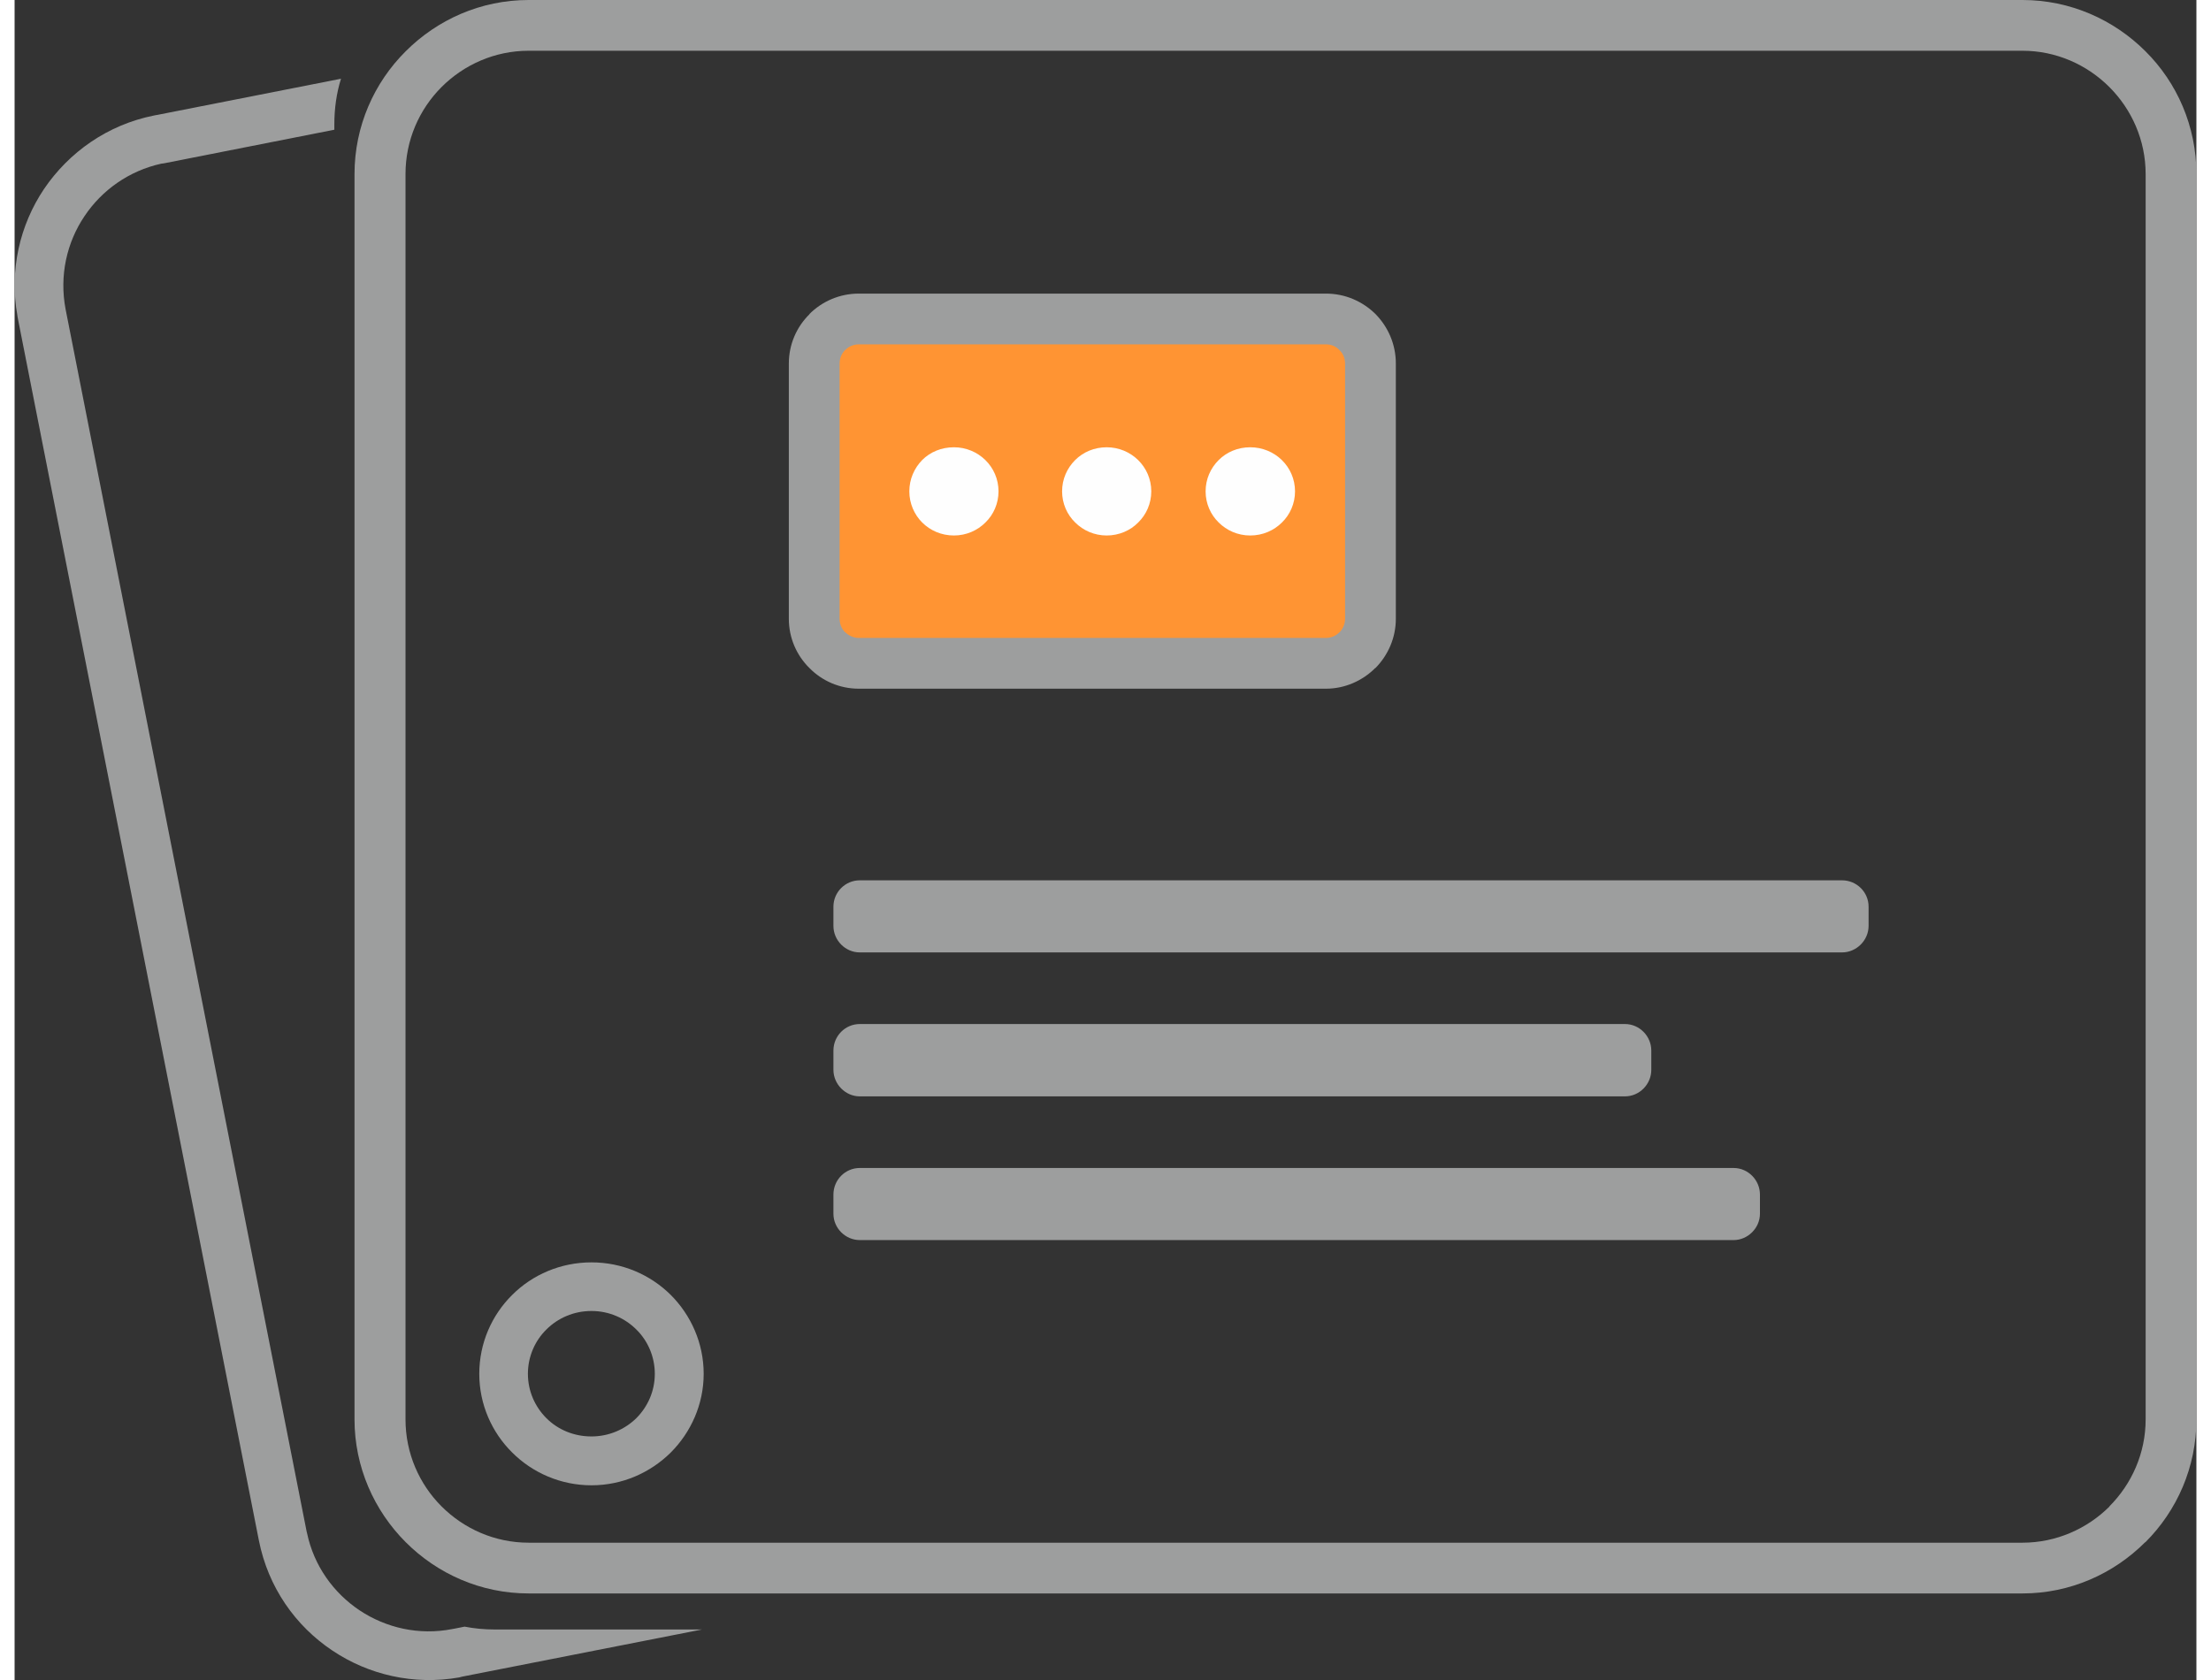 <?xml version="1.0" encoding="UTF-8"?>
<!DOCTYPE svg PUBLIC "-//W3C//DTD SVG 1.1//EN" "http://www.w3.org/Graphics/SVG/1.1/DTD/svg11.dtd">
<!-- Creator: CorelDRAW X7 -->
<svg xmlns="http://www.w3.org/2000/svg" xml:space="preserve" width="100px" height="76px" version="1.1" style="shape-rendering:geometricPrecision; text-rendering:geometricPrecision; image-rendering:optimizeQuality; fill-rule:evenodd; clip-rule:evenodd"
viewBox="0 0 9198 7084"
 xmlns:xlink="http://www.w3.org/1999/xlink">
 <rect x="0" y="0" width="9198" height="7084" fill="#333333" stroke="none"/>
 <defs>
  <style type="text/css">
   <![CDATA[
    .fil1 {fill:#9D9E9E}
    .fil2 {fill:#FF9433}
    .fil3 {fill:#FEFEFE;fill-rule:nonzero}
    .fil0 {fill:#9D9E9E;fill-rule:nonzero}
   ]]>
  </style>
 </defs>
 <g id="Layer_x0020_1">
  <path class="fil0" d="M2167 0l6298 0c201,0 385,83 518,216 133,132 215,316 215,518l0 5251c0,202 -82,385 -215,518l-1 0c-133,133 -316,216 -517,216l-6298 0c-202,0 -385,-83 -518,-216l0 0c-133,-133 -216,-317 -216,-518l0 -5251c0,-202 83,-386 216,-518 133,-133 316,-216 518,-216zm6298 214l-6298 0c-143,0 -273,59 -367,153 -94,94 -152,224 -152,367l0 5251c0,143 58,273 152,367l0 0c94,94 224,153 367,153l6298 0c142,0 273,-59 367,-153l-1 0c94,-94 153,-224 153,-367l0 -5251c0,-143 -59,-273 -153,-367 -94,-94 -224,-153 -366,-153z"/>
  <path class="fil0" d="M599 485l777 -153c-19,61 -28,126 -28,192l0 23 -720 142 -9 1c-137,30 -251,112 -324,221 -75,111 -107,251 -80,393l2 10 0 0 1014 5143 2 8c29,138 112,252 221,325 111,74 251,107 392,79l11 -2 0 0 40 -8c41,8 84,12 127,12l874 0 -1012 199 -11 3 0 0c-192,34 -383,-11 -535,-113 -156,-104 -271,-267 -310,-464l-2 -10 0 0 -1014 -5142 -2 -11 0 -1c-35,-192 10,-383 112,-535 105,-155 268,-271 464,-310l10 -2 1 0z"/>
  <path class="fil0" d="M2432 5323c130,0 248,52 334,137 85,85 139,203 139,333 0,129 -54,247 -139,332 -86,85 -204,138 -334,138 -130,0 -249,-53 -334,-138 -86,-85 -139,-203 -139,-332 0,-130 53,-248 139,-333 85,-85 204,-137 334,-137zm189 283c-48,-48 -115,-78 -189,-78 -75,0 -142,30 -190,78 -48,47 -78,114 -78,187 0,73 30,139 78,187 48,48 115,77 190,77 74,0 141,-30 189,-77 48,-48 78,-114 78,-187 0,-73 -30,-140 -78,-187z"/>
  <path class="fil1" d="M3563 3712l4141 0c62,0 112,50 112,111l0 81c0,61 -51,112 -112,112l-4141 0c-60,0 -111,-50 -111,-112l0 -81c0,-61 50,-111 111,-111z"/>
  <path class="fil1" d="M3563 4318l3226 0c61,0 111,51 111,112l0 81c0,61 -50,112 -111,112l-3226 0c-60,0 -111,-51 -111,-112l0 -81c0,-62 50,-112 111,-112z"/>
  <path class="fil1" d="M3563 4925l3684 0c61,0 111,51 111,112l0 81c0,60 -51,111 -111,111l-3684 0c-60,0 -111,-50 -111,-111l0 -81c0,-62 50,-112 111,-112z"/>
  <path class="fil2" d="M3371 2609l0 -1076c0,-104 85,-188 188,-188l1969 0c104,0 188,84 188,188l0 1076c0,103 -84,188 -188,188l-1969 0c-103,0 -188,-85 -188,-188z"/>
  <path class="fil0" d="M3264 2609l0 -1076c0,-81 33,-155 87,-208l0 -1c53,-53 127,-86 208,-86l1969 0c82,0 155,33 209,86 53,54 86,127 86,209l0 1076c0,81 -33,154 -86,208l-1 0c-53,53 -127,87 -208,87l-1969 0c-81,0 -155,-33 -208,-87l0 0c-54,-53 -87,-127 -87,-208zm214 -1076l0 1076c0,22 9,43 23,57l1 0c14,14 35,24 57,24l1969 0c22,0 43,-9 57,-24l1 0c14,-15 23,-35 23,-57l0 -1076c0,-23 -9,-43 -24,-57 -14,-15 -34,-24 -57,-24l-1969 0c-22,0 -43,9 -57,24l0 -1c-15,15 -24,35 -24,58z"/>
  <path class="fil3" d="M3960 1886c-53,0 -100,20 -134,54 -33,34 -54,80 -54,132 0,51 21,98 54,131 34,34 81,55 134,55 52,0 99,-21 133,-55 34,-33 55,-80 55,-131 0,-104 -85,-186 -188,-186z"/>
  <path class="fil3" d="M4604 1886c-52,0 -99,20 -133,54 -34,34 -55,80 -55,132 0,51 21,98 55,131 34,34 81,55 133,55 52,0 100,-21 133,-55 34,-33 55,-80 55,-131 0,-104 -85,-186 -188,-186z"/>
  <path class="fil3" d="M5209 1886c-52,0 -99,20 -133,54 -34,34 -55,80 -55,132 0,51 21,98 55,131 34,34 81,55 133,55 53,0 100,-21 134,-55 34,-33 55,-80 55,-131 0,-104 -85,-186 -189,-186z"/>
 </g>
</svg>

